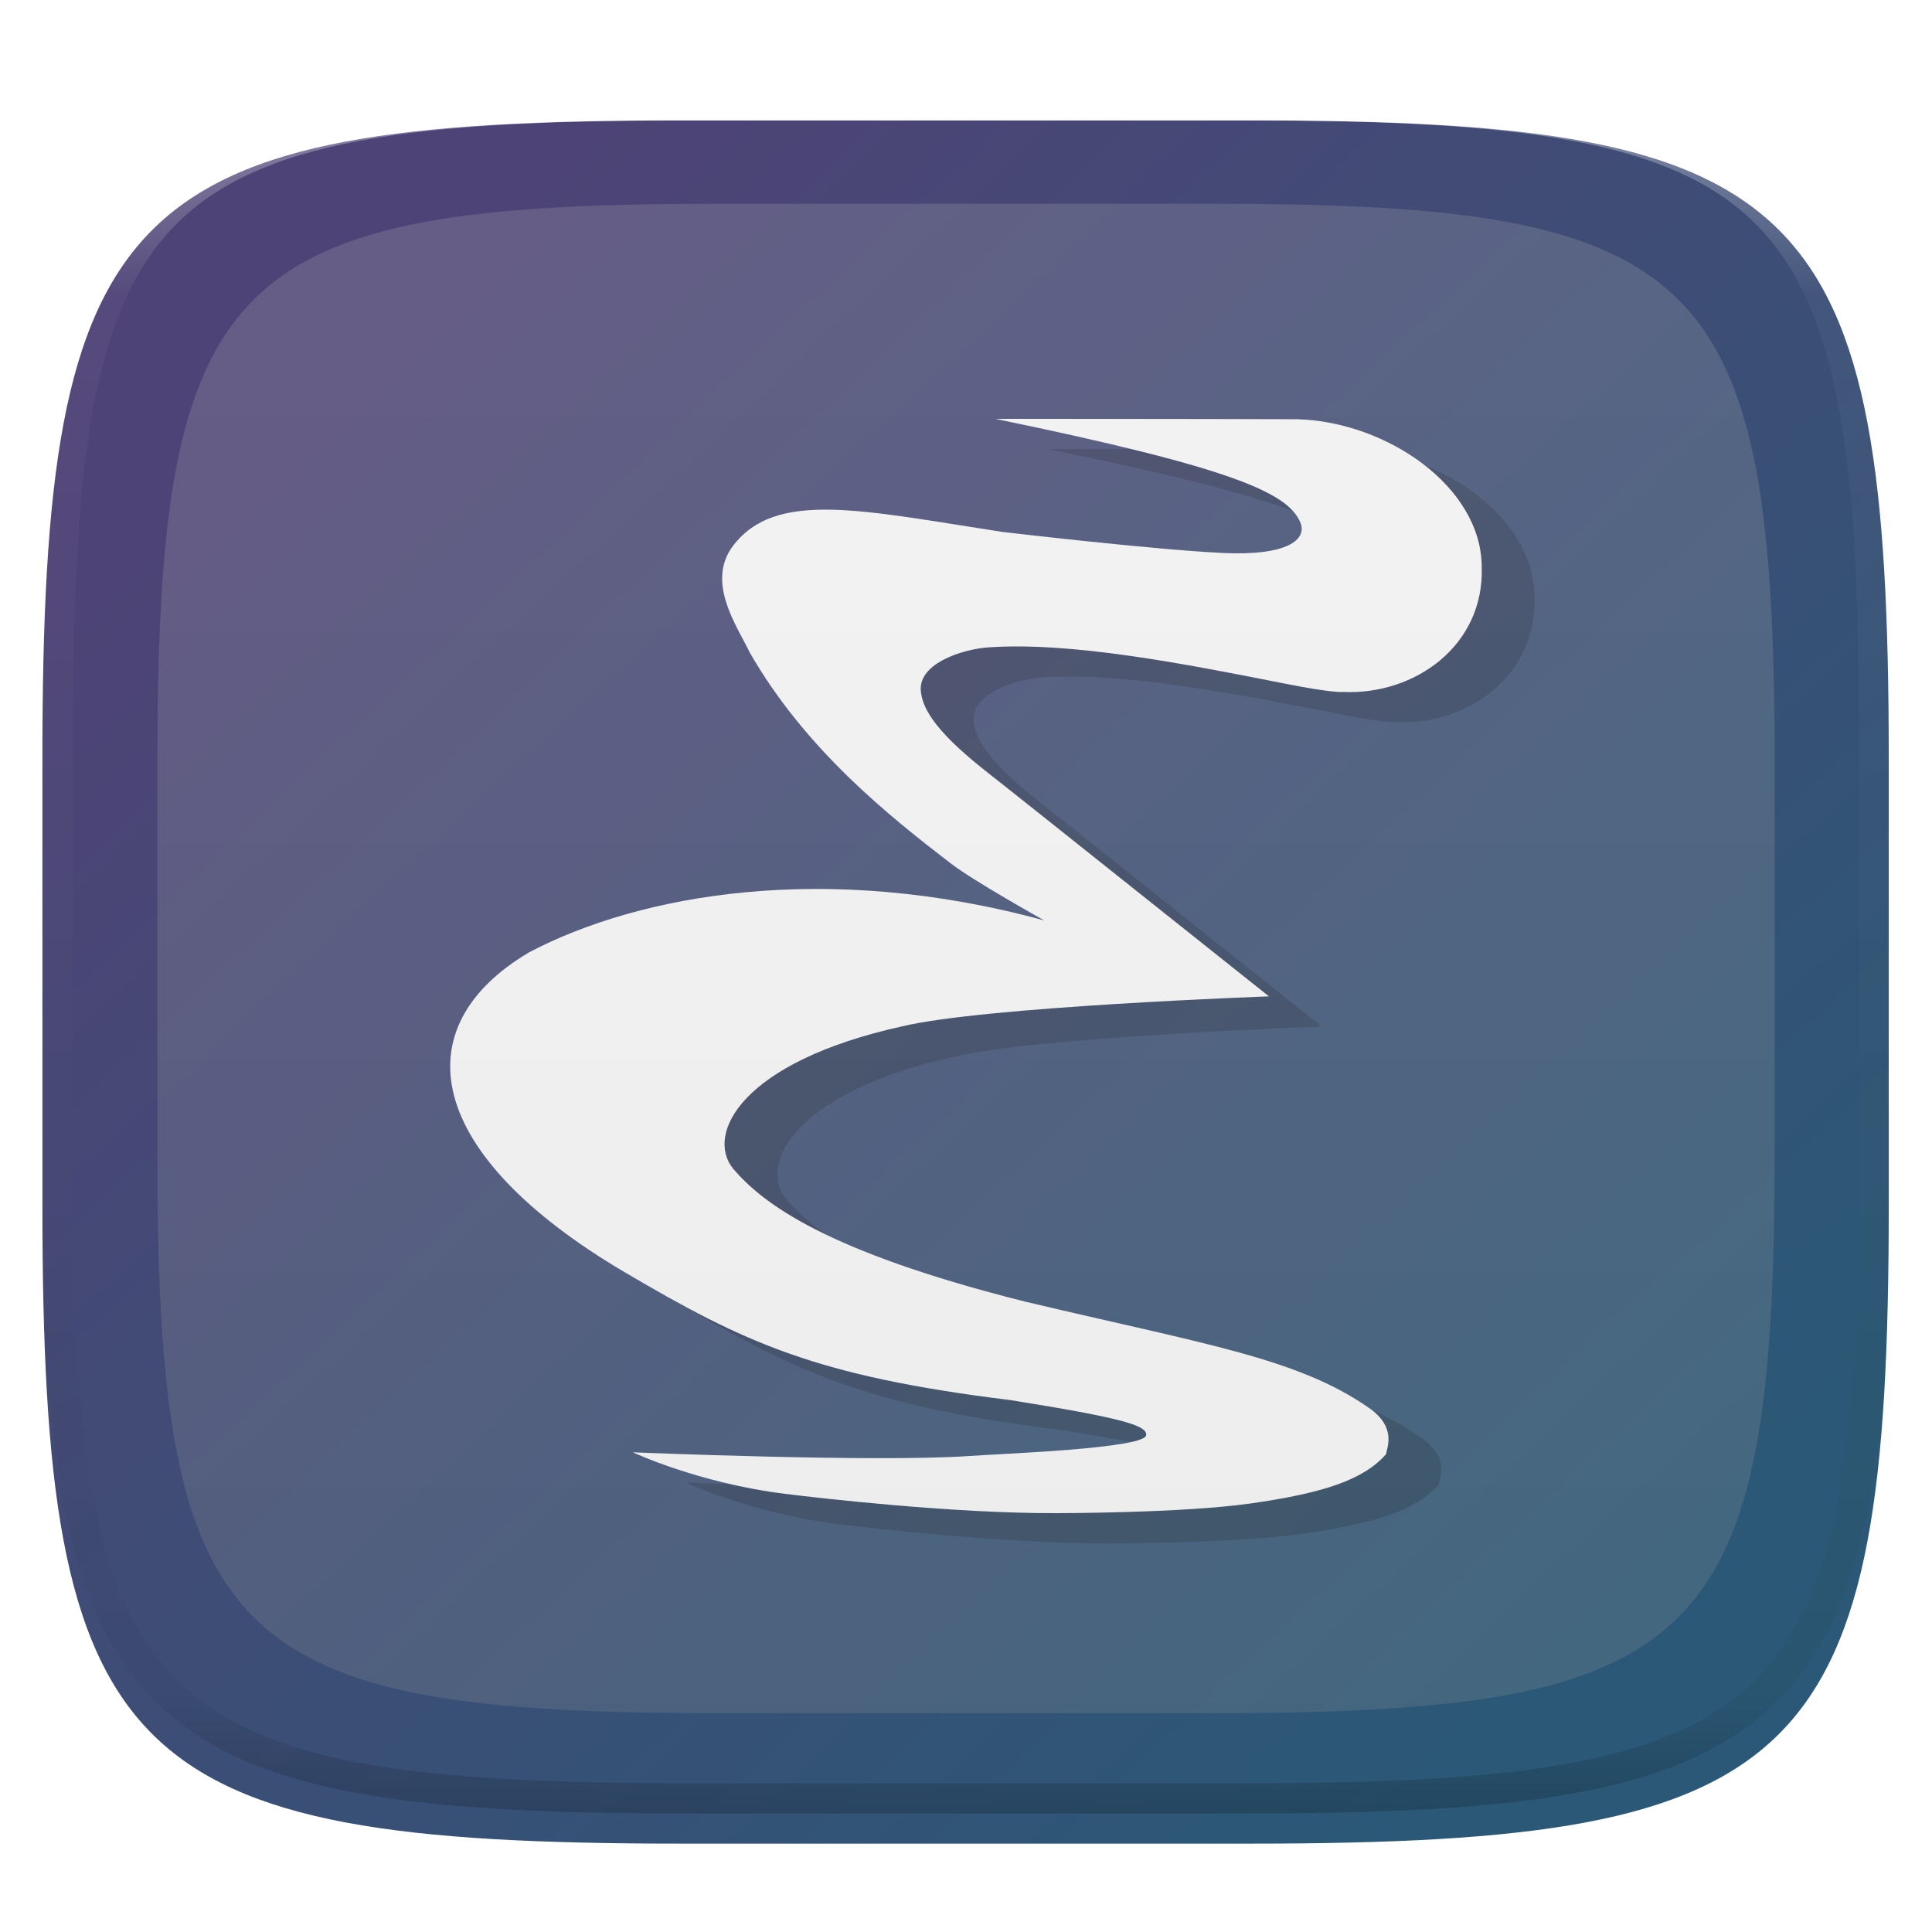 <svg xmlns="http://www.w3.org/2000/svg" style="isolation:isolate" width="256" height="256" viewBox="0 0 256 256">
 <defs>
  <filter id="yRO0nnRMrLLlIAfJgfpu9vqPxkrnRdt8" width="400%" height="400%" x="-200%" y="-200%" color-interpolation-filters="sRGB" filterUnits="objectBoundingBox">
   <feGaussianBlur xmlns="http://www.w3.org/2000/svg" in="SourceGraphic" stdDeviation="4.294"/>
   <feOffset xmlns="http://www.w3.org/2000/svg" dx="0" dy="4" result="pf_100_offsetBlur"/>
   <feFlood xmlns="http://www.w3.org/2000/svg" flood-opacity=".4"/>
   <feComposite xmlns="http://www.w3.org/2000/svg" in2="pf_100_offsetBlur" operator="in" result="pf_100_dropShadow"/>
   <feBlend xmlns="http://www.w3.org/2000/svg" in="SourceGraphic" in2="pf_100_dropShadow" mode="normal"/>
  </filter>
 </defs>
 <g filter="url(#yRO0nnRMrLLlIAfJgfpu9vqPxkrnRdt8)">
  <linearGradient id="_lgradient_0" x1=".146" x2=".854" y1=".146" y2=".854" gradientTransform="matrix(244.648,0,0,228.338,5.619,11.952)" gradientUnits="userSpaceOnUse">
   <stop offset="0%" style="stop-color:#4e4376"/>
   <stop offset="100%" style="stop-color:#2b5876"/>
  </linearGradient>
  <path fill="url(#_lgradient_0)" d="M 165.628 11.952 C 239.684 11.952 250.268 22.509 250.268 96.495 L 250.268 155.746 C 250.268 229.733 239.684 240.29 165.628 240.29 L 90.259 240.29 C 16.203 240.29 5.619 229.733 5.619 155.746 L 5.619 96.495 C 5.619 22.509 16.203 11.952 90.259 11.952 L 165.628 11.952 Z"/>
 </g>
 <g opacity=".2">
  <path d="M 90.859 196.44 C 90.859 196.44 99.502 200.506 111.007 201.94 C 115.667 202.521 133.394 204.552 146.986 204.499 C 146.986 204.499 163.54 204.514 172.678 203.22 C 182.239 201.862 187.655 200.128 190.67 196.669 C 190.749 195.844 192.125 193.156 188.409 190.563 C 178.907 183.935 166.624 182.121 142.765 176.454 C 116.381 169.821 108.092 163.468 104.153 158.872 C 100.418 154.265 105.258 144.697 126.518 140.003 C 137.282 137.384 175.144 136.025 175.144 136.025 C 163.642 126.894 144.277 111.423 139.863 107.946 C 135.992 104.897 129.754 100.218 129.084 96.036 C 128.18 91.966 134.587 90.006 137.979 89.779 C 148.909 89.026 163.835 91.917 177.102 94.555 C 183.771 95.881 184.941 95.686 184.941 95.686 C 194.439 96.138 203.714 89.553 203.337 79.075 C 203.262 68.447 190.748 59.924 178.986 59.551 C 167.088 59.5 138.895 59.5 138.895 59.5 C 170.706 66.058 177.629 69.366 179.288 73.195 C 180.271 75.458 177.653 77.706 168.889 77.267 C 159.344 76.789 139.786 74.478 139.786 74.478 C 121.171 71.613 109.814 68.899 104.159 76.287 C 100.465 81.113 104.687 86.991 106.345 90.458 C 113.732 103.349 124.896 112.192 133.002 118.424 C 136.052 120.769 145.364 125.962 145.364 125.962 C 116.418 118.047 91.741 122.495 77.117 130.184 C 60.307 140.134 63.183 156.925 89.856 172.623 C 105.611 181.896 115.065 186.349 140.86 189.516 C 155.938 191.921 158.99 192.904 158.876 194.159 C 158.714 195.926 140.224 196.596 135.363 196.931 C 122.997 197.784 91.015 196.44 90.856 196.44 L 90.859 196.44 Z"/>
 </g>
 <path fill="#ffffff" d="M 83.859 192.44 C 83.859 192.44 92.502 196.506 104.007 197.94 C 108.667 198.521 126.394 200.552 139.986 200.499 C 139.986 200.499 156.54 200.514 165.678 199.22 C 175.239 197.862 180.655 196.128 183.67 192.669 C 183.749 191.844 185.125 189.156 181.409 186.563 C 171.907 179.935 159.624 178.121 135.765 172.454 C 109.381 165.821 101.092 159.468 97.153 154.872 C 93.418 150.265 98.258 140.697 119.518 136.003 C 130.282 133.384 168.144 132.025 168.144 132.025 C 156.642 122.894 137.277 107.423 132.863 103.946 C 128.992 100.897 122.754 96.218 122.084 92.036 C 121.18 87.966 127.587 86.006 130.979 85.779 C 141.909 85.026 156.835 87.917 170.102 90.555 C 176.771 91.881 177.941 91.686 177.941 91.686 C 187.439 92.138 196.714 85.553 196.337 75.075 C 196.262 64.447 183.748 55.924 171.986 55.551 C 160.088 55.5 131.895 55.5 131.895 55.5 C 163.706 62.058 170.629 65.366 172.288 69.195 C 173.271 71.458 170.653 73.706 161.889 73.267 C 152.344 72.789 132.786 70.478 132.786 70.478 C 114.171 67.613 102.814 64.899 97.159 72.287 C 93.465 77.113 97.687 82.991 99.345 86.458 C 106.732 99.349 117.896 108.192 126.002 114.424 C 129.052 116.769 138.364 121.962 138.364 121.962 C 109.418 114.047 84.741 118.495 70.117 126.184 C 53.307 136.134 56.183 152.925 82.856 168.623 C 98.611 177.896 108.065 182.349 133.86 185.516 C 148.938 187.921 151.99 188.904 151.876 190.159 C 151.714 191.926 133.224 192.596 128.363 192.931 C 115.997 193.784 84.015 192.44 83.856 192.44 L 83.859 192.44 Z"/>
 <g opacity=".2">
  <linearGradient id="_lgradient_1" x1=".567" x2=".567" y1="1.071" y2="-.742" gradientTransform="matrix(214.286,0,0,200,20.857,27)" gradientUnits="userSpaceOnUse">
   <stop offset="0%" style="stop-color:#a0a0a0"/>
   <stop offset="100%" style="stop-color:#dfdfdf"/>
  </linearGradient>
  <path fill="url(#_lgradient_1)" d="M 161.008 27 C 225.873 27 235.143 36.247 235.143 101.051 L 235.143 152.949 C 235.143 217.753 225.873 227 161.008 227 L 94.992 227 C 30.127 227 20.857 217.753 20.857 152.949 L 20.857 101.051 C 20.857 36.247 30.127 27 94.992 27 L 161.008 27 Z"/>
 </g>
 <g opacity=".4">
  <linearGradient id="_lgradient_2" x1=".517" x2=".517" y1="0" y2="1" gradientTransform="matrix(244.65,0,0,228.34,5.68,11.95)" gradientUnits="userSpaceOnUse">
   <stop offset="0%" style="stop-color:#ffffff"/>
   <stop offset="12.5%" stop-opacity=".098" style="stop-color:#ffffff"/>
   <stop offset="92.5%" stop-opacity=".098" style="stop-color:#000000"/>
   <stop offset="100%" stop-opacity=".498" style="stop-color:#000000"/>
  </linearGradient>
  <path fill="url(#_lgradient_2)" fill-rule="evenodd" d="M 165.068 11.951 C 169.396 11.941 173.724 11.991 178.052 12.089 C 181.927 12.167 185.803 12.315 189.678 12.541 C 193.131 12.737 196.583 13.022 200.026 13.395 C 203.085 13.73 206.144 14.181 209.174 14.741 C 211.889 15.243 214.574 15.881 217.22 16.657 C 219.62 17.355 221.971 18.219 224.243 19.241 C 226.358 20.184 228.384 21.304 230.302 22.591 C 232.142 23.829 233.863 25.244 235.437 26.806 C 237.001 28.378 238.417 30.088 239.656 31.925 C 240.945 33.841 242.066 35.865 243.02 37.967 C 244.043 40.247 244.909 42.585 245.617 44.972 C 246.394 47.615 247.034 50.297 247.535 53.009 C 248.096 56.035 248.548 59.081 248.883 62.136 C 249.257 65.575 249.542 69.014 249.739 72.462 C 249.965 76.323 250.112 80.194 250.201 84.055 C 250.289 88.378 250.339 92.701 250.329 97.014 L 250.329 155.226 C 250.339 159.549 250.289 163.862 250.201 168.185 C 250.112 172.056 249.965 175.917 249.739 179.778 C 249.542 183.226 249.257 186.675 248.883 190.104 C 248.548 193.159 248.096 196.215 247.535 199.241 C 247.034 201.943 246.394 204.625 245.617 207.268 C 244.909 209.655 244.043 212.003 243.02 214.273 C 242.066 216.385 240.945 218.399 239.656 220.315 C 238.417 222.152 237.001 223.872 235.437 225.434 C 233.863 226.996 232.142 228.411 230.302 229.649 C 228.384 230.936 226.358 232.056 224.243 232.999 C 221.971 234.021 219.62 234.885 217.22 235.593 C 214.574 236.369 211.889 237.007 209.174 237.499 C 206.144 238.068 203.085 238.51 200.026 238.845 C 196.583 239.218 193.131 239.503 189.678 239.699 C 185.803 239.925 181.927 240.073 178.052 240.161 C 173.724 240.249 169.396 240.299 165.068 240.289 L 90.942 240.289 C 86.614 240.299 82.286 240.249 77.958 240.161 C 74.083 240.073 70.207 239.925 66.332 239.699 C 62.879 239.503 59.427 239.218 55.984 238.845 C 52.925 238.51 49.866 238.068 46.836 237.499 C 44.121 237.007 41.436 236.369 38.79 235.593 C 36.39 234.885 34.039 234.021 31.767 232.999 C 29.652 232.056 27.626 230.936 25.708 229.649 C 23.868 228.411 22.147 226.996 20.573 225.434 C 19.009 223.872 17.593 222.152 16.354 220.315 C 15.065 218.399 13.944 216.385 12.99 214.273 C 11.967 212.003 11.101 209.655 10.393 207.268 C 9.616 204.625 8.976 201.943 8.475 199.241 C 7.914 196.215 7.462 193.159 7.127 190.104 C 6.753 186.675 6.468 183.226 6.271 179.778 C 6.045 175.917 5.898 172.056 5.809 168.185 C 5.721 163.862 5.671 159.549 5.681 155.226 L 5.681 97.014 C 5.671 92.701 5.721 88.378 5.809 84.055 C 5.898 80.194 6.045 76.323 6.271 72.462 C 6.468 69.014 6.753 65.575 7.127 62.136 C 7.462 59.081 7.914 56.035 8.475 53.009 C 8.976 50.297 9.616 47.615 10.393 44.972 C 11.101 42.585 11.967 40.247 12.99 37.967 C 13.944 35.865 15.065 33.841 16.354 31.925 C 17.593 30.088 19.009 28.378 20.573 26.806 C 22.147 25.244 23.868 23.829 25.708 22.591 C 27.626 21.304 29.652 20.184 31.767 19.241 C 34.039 18.219 36.39 17.355 38.79 16.657 C 41.436 15.881 44.121 15.243 46.836 14.741 C 49.866 14.181 52.925 13.73 55.984 13.395 C 59.427 13.022 62.879 12.737 66.332 12.541 C 70.207 12.315 74.083 12.167 77.958 12.089 C 82.286 11.991 86.614 11.941 90.942 11.951 L 165.068 11.951 Z M 165.078 15.96 C 169.376 15.95 173.675 15.999 177.973 16.087 C 181.8 16.176 185.626 16.323 189.452 16.539 C 192.836 16.736 196.219 17.011 199.583 17.384 C 202.554 17.699 205.515 18.131 208.446 18.681 C 211.023 19.153 213.58 19.762 216.099 20.499 C 218.322 21.147 220.495 21.953 222.6 22.896 C 224.509 23.751 226.338 24.763 228.069 25.922 C 229.692 27.013 231.207 28.26 232.594 29.646 C 233.981 31.031 235.23 32.544 236.332 34.165 C 237.492 35.894 238.506 37.712 239.361 39.608 C 240.306 41.72 241.112 43.892 241.761 46.102 C 242.509 48.617 243.109 51.162 243.591 53.736 C 244.132 56.664 244.565 59.611 244.889 62.578 C 245.263 65.938 245.539 69.308 245.735 72.688 C 245.952 76.51 246.109 80.322 246.188 84.144 C 246.276 88.437 246.325 92.721 246.325 97.014 C 246.325 97.014 246.325 97.014 246.325 97.014 L 246.325 155.226 C 246.325 155.226 246.325 155.226 246.325 155.226 C 246.325 159.519 246.276 163.803 246.188 168.096 C 246.109 171.918 245.952 175.74 245.735 179.552 C 245.539 182.932 245.263 186.302 244.889 189.672 C 244.565 192.629 244.132 195.576 243.591 198.504 C 243.109 201.078 242.509 203.623 241.761 206.138 C 241.112 208.358 240.306 210.52 239.361 212.632 C 238.506 214.528 237.492 216.356 236.332 218.075 C 235.23 219.706 233.981 221.219 232.594 222.604 C 231.207 223.98 229.692 225.227 228.069 226.318 C 226.338 227.477 224.509 228.489 222.6 229.344 C 220.495 230.297 218.322 231.093 216.099 231.741 C 213.58 232.478 211.023 233.087 208.446 233.559 C 205.515 234.109 202.554 234.541 199.583 234.865 C 196.219 235.229 192.836 235.514 189.452 235.701 C 185.626 235.917 181.8 236.074 177.973 236.153 C 173.675 236.251 169.376 236.29 165.078 236.29 C 165.078 236.29 165.078 236.29 165.068 236.29 L 90.942 236.29 C 90.932 236.29 90.932 236.29 90.932 236.29 C 86.634 236.29 82.335 236.251 78.037 236.153 C 74.21 236.074 70.384 235.917 66.558 235.701 C 63.174 235.514 59.791 235.229 56.427 234.865 C 53.456 234.541 50.495 234.109 47.564 233.559 C 44.987 233.087 42.43 232.478 39.911 231.741 C 37.688 231.093 35.515 230.297 33.41 229.344 C 31.501 228.489 29.672 227.477 27.941 226.318 C 26.318 225.227 24.803 223.98 23.416 222.604 C 22.029 221.219 20.78 219.706 19.678 218.075 C 18.518 216.356 17.504 214.528 16.649 212.632 C 15.704 210.52 14.898 208.358 14.249 206.138 C 13.501 203.623 12.901 201.078 12.419 198.504 C 11.878 195.576 11.445 192.629 11.121 189.672 C 10.747 186.302 10.472 182.932 10.275 179.552 C 10.058 175.74 9.901 171.918 9.822 168.096 C 9.734 163.803 9.685 159.519 9.685 155.226 C 9.685 155.226 9.685 155.226 9.685 155.226 L 9.685 97.014 C 9.685 97.014 9.685 97.014 9.685 97.014 C 9.685 92.721 9.734 88.437 9.822 84.144 C 9.901 80.322 10.058 76.51 10.275 72.688 C 10.472 69.308 10.747 65.938 11.121 62.578 C 11.445 59.611 11.878 56.664 12.419 53.736 C 12.901 51.162 13.501 48.617 14.249 46.102 C 14.898 43.892 15.704 41.72 16.649 39.608 C 17.504 37.712 18.518 35.894 19.678 34.165 C 20.78 32.544 22.029 31.031 23.416 29.646 C 24.803 28.26 26.318 27.013 27.941 25.922 C 29.672 24.763 31.501 23.751 33.41 22.896 C 35.515 21.953 37.688 21.147 39.911 20.499 C 42.43 19.762 44.987 19.153 47.564 18.681 C 50.495 18.131 53.456 17.699 56.427 17.384 C 59.791 17.011 63.174 16.736 66.558 16.539 C 70.384 16.323 74.21 16.176 78.037 16.087 C 82.335 15.999 86.634 15.95 90.932 15.96 C 90.932 15.96 90.932 15.96 90.942 15.96 L 165.068 15.96 C 165.078 15.96 165.078 15.96 165.078 15.96 Z"/>
 </g>
</svg>
